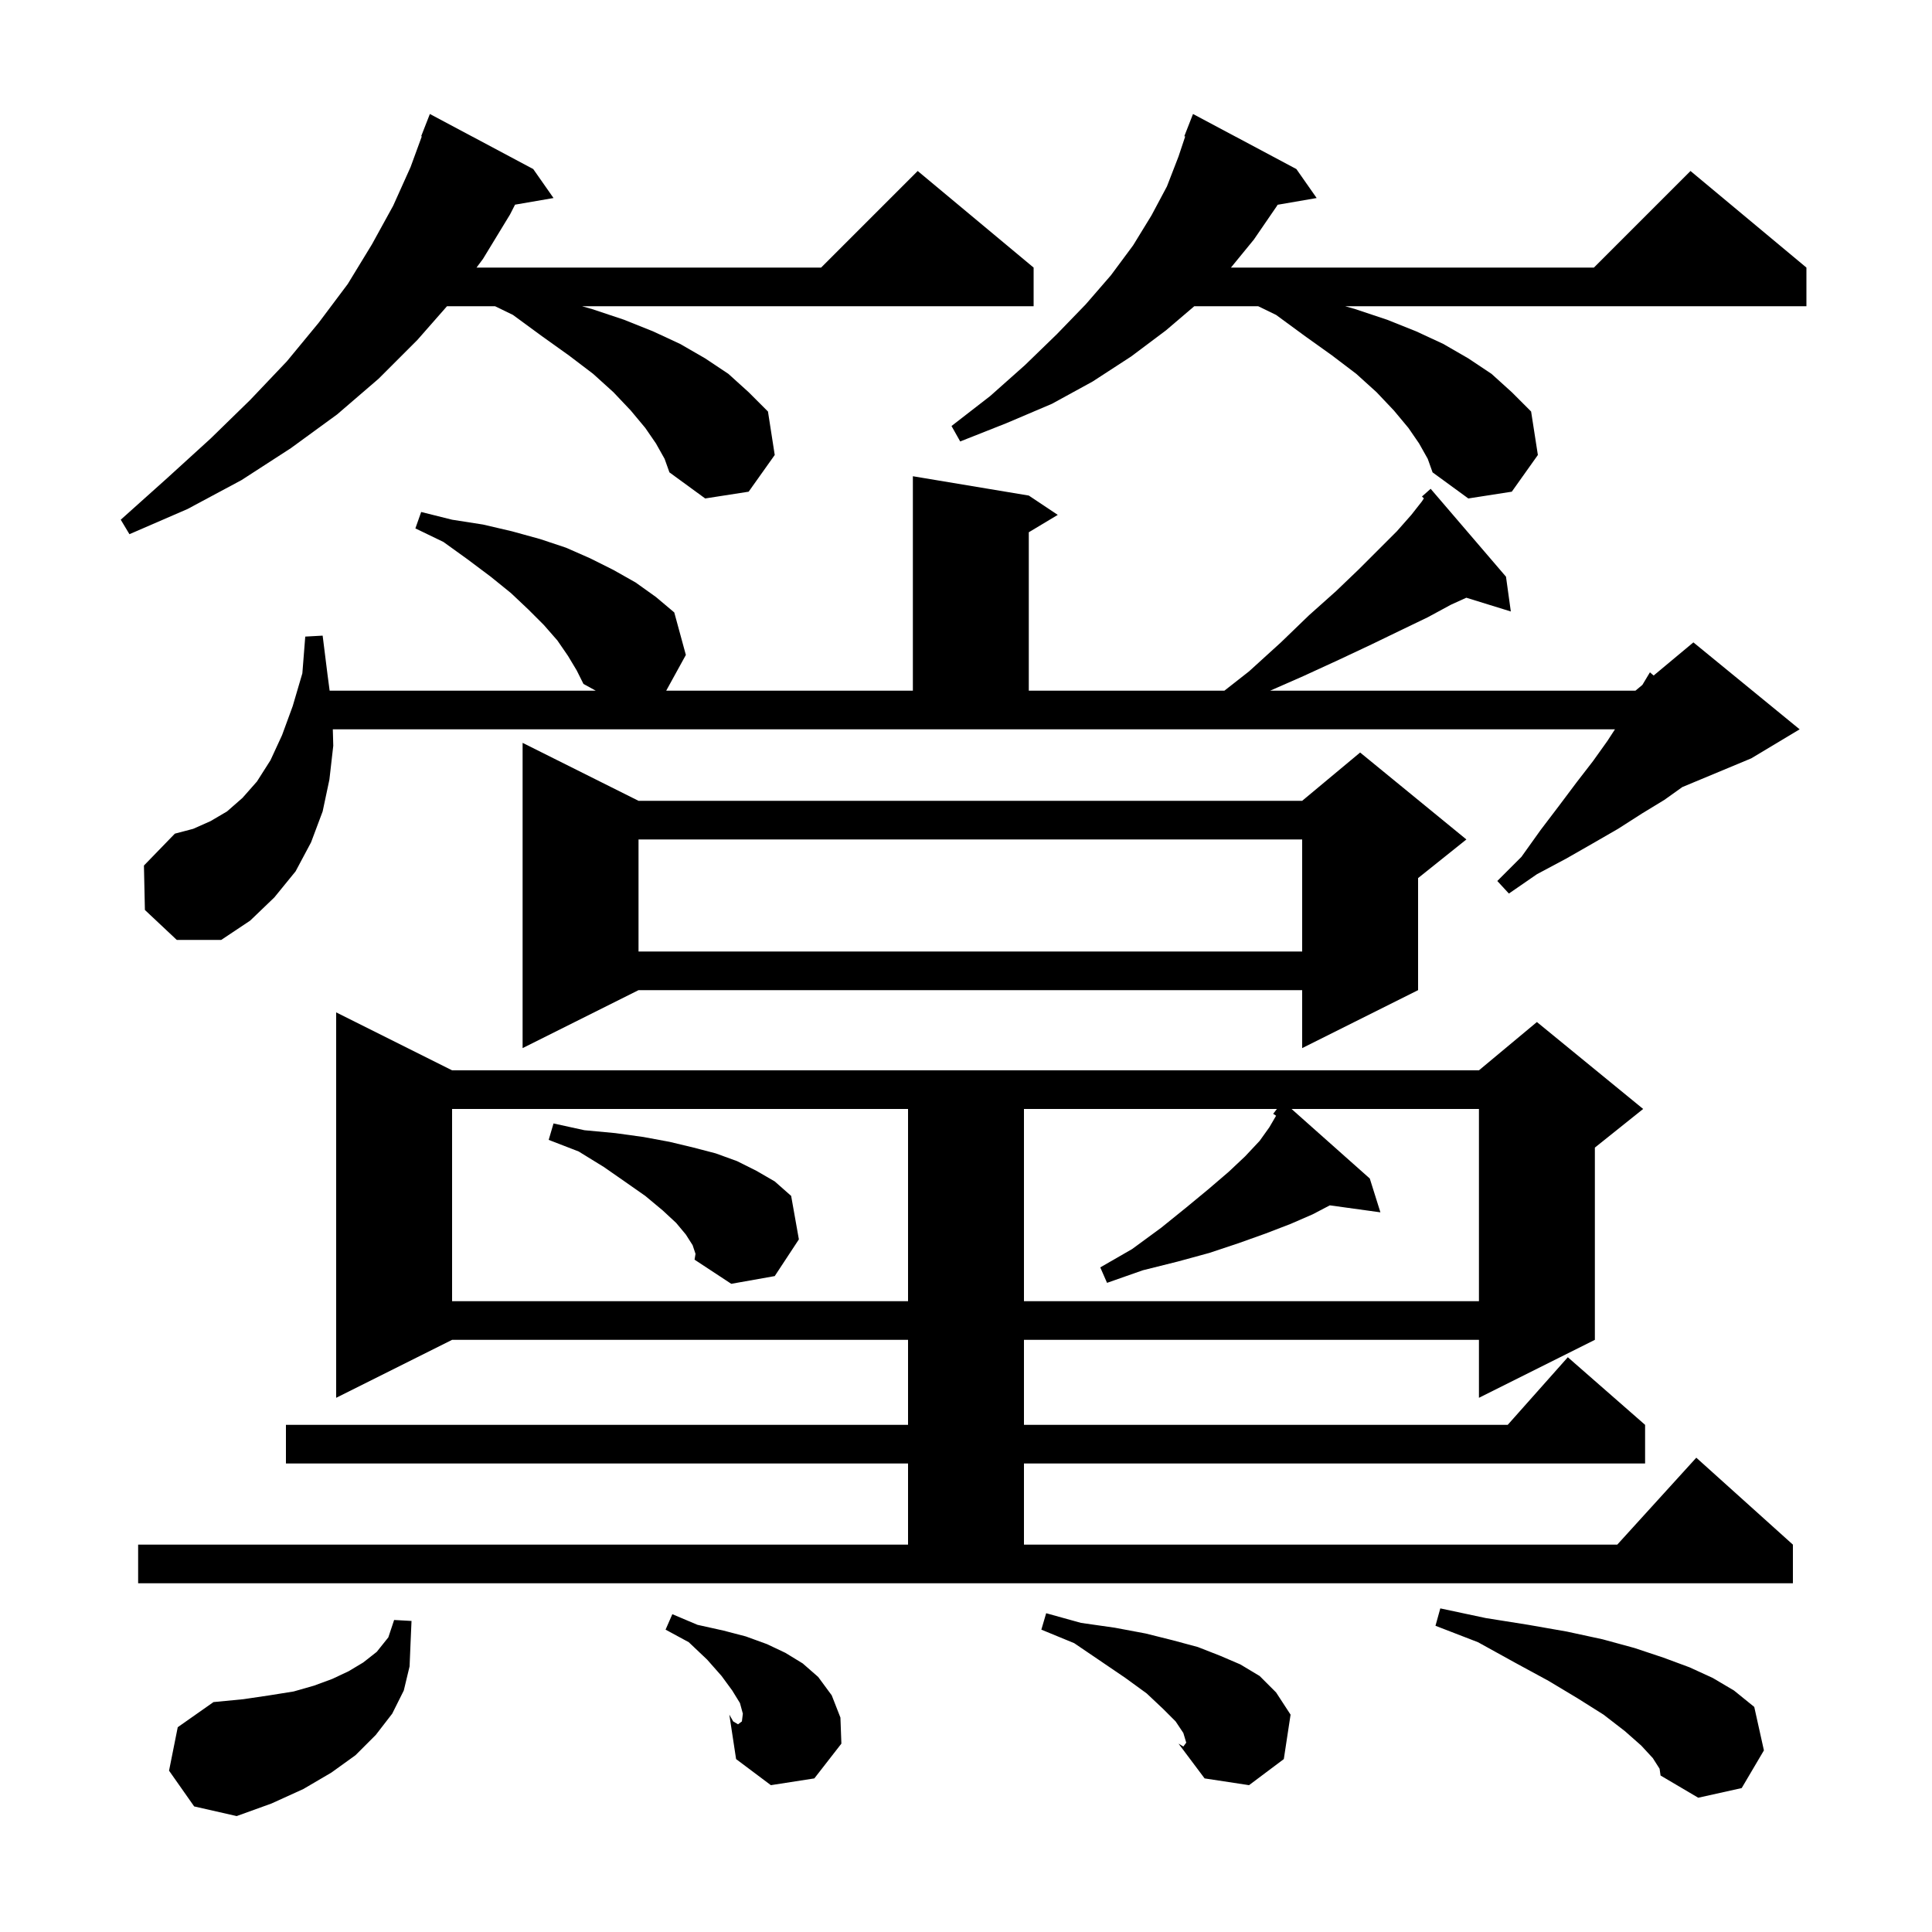 <svg xmlns="http://www.w3.org/2000/svg" xmlns:xlink="http://www.w3.org/1999/xlink" version="1.1" baseProfile="full" viewBox="0 0 200 200" width="200" height="200"><g fill="currentColor"><path d="M 17.5 183.3 L 18.4 178.8 L 22.1 176.2 L 25.2 175.9 L 27.9 175.5 L 30.4 175.1 L 32.5 174.5 L 34.4 173.8 L 36.1 173.0 L 37.6 172.1 L 39.0 171.0 L 40.2 169.5 L 40.8 167.7 L 42.6 167.8 L 42.5 170.1 L 42.4 172.5 L 41.8 175.0 L 40.6 177.4 L 38.9 179.6 L 36.8 181.7 L 34.3 183.5 L 31.4 185.2 L 28.1 186.7 L 24.5 188.0 L 20.1 187.0 Z M 171.1 182.0 L 169.9 180.7 L 168.2 179.2 L 166.0 177.5 L 163.3 175.8 L 160.3 174.0 L 156.8 172.1 L 153.0 170.0 L 148.6 168.3 L 149.1 166.5 L 153.8 167.5 L 158.2 168.2 L 162.2 168.9 L 165.9 169.7 L 169.2 170.6 L 172.2 171.6 L 174.9 172.6 L 177.3 173.7 L 179.5 175.0 L 181.6 176.7 L 182.6 181.2 L 180.3 185.1 L 175.8 186.1 L 171.9 183.8 L 171.8 183.1 Z M 111.9 168.0 L 115.4 168.5 L 118.6 169.1 L 121.4 169.8 L 124.0 170.5 L 126.3 171.4 L 128.4 172.3 L 130.4 173.5 L 132.1 175.2 L 133.6 177.5 L 132.9 182.1 L 129.3 184.8 L 124.7 184.1 L 122.0 180.5 L 122.77 180.301 L 122.5 179.4 L 121.7 178.2 L 120.4 176.9 L 118.7 175.3 L 116.5 173.7 L 114.0 172.0 L 111.2 170.1 L 107.8 168.7 L 108.3 167.0 Z M 76.844 177.848 L 87.1 180.5 L 84.3 184.1 L 79.8 184.8 L 76.2 182.1 L 75.5 177.5 Z M 122.0 180.5 L 122.5 180.8 L 122.8 180.4 L 122.77 180.301 Z M 72.2 168.2 L 74.9 168.8 L 77.2 169.4 L 79.4 170.2 L 81.3 171.1 L 83.1 172.2 L 84.7 173.6 L 86.1 175.5 L 87.0 177.8 L 87.1 180.5 L 76.844 177.848 L 76.9 177.4 L 76.6 176.3 L 75.8 175.0 L 74.7 173.5 L 73.2 171.8 L 71.3 170.0 L 68.9 168.7 L 69.6 167.1 Z M 75.9 178.2 L 76.4 178.5 L 76.8 178.2 L 76.844 177.848 L 75.5 177.5 Z M 14.3 159.9 L 94.0 159.9 L 94.0 151.5 L 29.6 151.5 L 29.6 147.5 L 94.0 147.5 L 94.0 138.7 L 46.8 138.7 L 34.8 144.7 L 34.8 104.8 L 46.8 110.8 L 153.1 110.8 L 159.1 105.8 L 170.1 114.8 L 165.1 118.8 L 165.1 138.7 L 153.1 144.7 L 153.1 138.7 L 106.0 138.7 L 106.0 147.5 L 156.078 147.5 L 162.3 140.5 L 170.3 147.5 L 170.3 151.5 L 106.0 151.5 L 106.0 159.9 L 167.418 159.9 L 175.6 150.9 L 185.6 159.9 L 185.6 163.9 L 14.3 163.9 Z M 46.8 114.8 L 46.8 134.7 L 94.0 134.7 L 94.0 114.8 Z M 133.7 114.8 L 141.8 122.0 L 142.9 125.5 L 137.661 124.777 L 135.9 125.7 L 133.6 126.7 L 131.0 127.7 L 128.2 128.7 L 125.2 129.7 L 121.9 130.6 L 118.3 131.5 L 114.6 132.8 L 113.9 131.2 L 117.2 129.3 L 120.2 127.1 L 122.8 125.0 L 125.1 123.1 L 127.2 121.3 L 128.9 119.7 L 130.4 118.1 L 131.4 116.7 L 132.1 115.501 L 131.8 115.3 L 132.185 114.8 L 106.0 114.8 L 106.0 134.7 L 153.1 134.7 L 153.1 114.8 Z M 71.7 128.9 L 71.0 127.8 L 70.0 126.6 L 68.6 125.3 L 66.8 123.8 L 64.8 122.4 L 62.5 120.8 L 59.9 119.2 L 56.8 118.0 L 57.3 116.3 L 60.5 117.0 L 63.7 117.3 L 66.6 117.7 L 69.3 118.2 L 71.8 118.8 L 74.1 119.4 L 76.3 120.2 L 78.3 121.2 L 80.2 122.3 L 81.9 123.8 L 82.7 128.3 L 80.2 132.1 L 75.7 132.9 L 71.9 130.4 L 72.0 129.8 Z M 66.1 82.9 L 134.8 82.9 L 140.8 77.9 L 151.8 86.9 L 146.8 90.9 L 146.8 102.5 L 134.8 108.5 L 134.8 102.5 L 66.1 102.5 L 54.1 108.5 L 54.1 76.9 Z M 66.1 86.9 L 66.1 98.5 L 134.8 98.5 L 134.8 86.9 Z M 15.0 94.2 L 14.9 89.6 L 18.1 86.3 L 20.0 85.8 L 21.8 85.0 L 23.5 84.0 L 25.1 82.6 L 26.6 80.9 L 28.0 78.7 L 29.2 76.1 L 30.3 73.1 L 31.3 69.7 L 31.6 65.9 L 33.4 65.8 L 33.9 69.8 L 34.124 71.5 L 61.673 71.5 L 60.4 70.8 L 59.7 69.4 L 58.8 67.9 L 57.7 66.3 L 56.3 64.7 L 54.7 63.1 L 52.9 61.4 L 50.8 59.7 L 48.4 57.9 L 45.9 56.1 L 43.0 54.7 L 43.6 53.0 L 46.8 53.8 L 50.0 54.3 L 53.0 55.0 L 55.9 55.8 L 58.6 56.7 L 61.1 57.8 L 63.5 59.0 L 65.8 60.3 L 67.9 61.8 L 69.8 63.4 L 71.0 67.8 L 68.965 71.5 L 94.5 71.5 L 94.5 49.3 L 106.5 51.3 L 109.5 53.3 L 106.5 55.1 L 106.5 71.5 L 126.748 71.5 L 129.3 69.5 L 132.6 66.5 L 135.5 63.7 L 138.3 61.2 L 140.7 58.9 L 144.6 55.0 L 146.1 53.3 L 147.2 51.9 L 147.398 51.589 L 147.2 51.4 L 148.1 50.6 L 155.9 59.7 L 156.4 63.3 L 151.793 61.876 L 150.2 62.6 L 147.8 63.9 L 145.1 65.2 L 142.0 66.7 L 138.6 68.3 L 134.9 70.0 L 131.483 71.5 L 169.3 71.5 L 170.02 70.9 L 170.8 69.6 L 171.185 69.93 L 175.3 66.5 L 186.3 75.5 L 181.3 78.5 L 174.148 81.48 L 172.3 82.8 L 170.0 84.2 L 167.5 85.8 L 164.9 87.3 L 162.1 88.9 L 159.1 90.5 L 156.2 92.5 L 155.0 91.2 L 157.5 88.7 L 159.5 85.9 L 161.4 83.4 L 163.2 81.0 L 164.9 78.8 L 166.4 76.7 L 167.18 75.5 L 34.453 75.5 L 34.5 77.2 L 34.1 80.7 L 33.4 84.0 L 32.2 87.2 L 30.6 90.2 L 28.4 92.9 L 25.9 95.3 L 22.9 97.3 L 18.3 97.3 Z M 67.9 45.9 L 66.8 44.3 L 65.3 42.5 L 63.5 40.6 L 61.4 38.7 L 58.9 36.8 L 56.1 34.8 L 53.1 32.6 L 51.247 31.7 L 46.273 31.7 L 43.2 35.2 L 39.2 39.2 L 34.9 42.9 L 30.1 46.4 L 25.0 49.7 L 19.4 52.7 L 13.4 55.3 L 12.5 53.8 L 17.3 49.5 L 21.8 45.4 L 25.9 41.4 L 29.7 37.4 L 33.0 33.4 L 36.0 29.4 L 38.5 25.3 L 40.7 21.3 L 42.5 17.3 L 43.664 14.119 L 43.6 14.1 L 44.5 11.8 L 55.2 17.5 L 57.3 20.5 L 53.317 21.187 L 52.8 22.2 L 50.0 26.8 L 49.33 27.7 L 85.0 27.7 L 95.0 17.7 L 107.0 27.7 L 107.0 31.7 L 60.25 31.7 L 61.3 32.0 L 64.6 33.1 L 67.6 34.3 L 70.4 35.6 L 73.0 37.1 L 75.4 38.7 L 77.5 40.6 L 79.5 42.6 L 80.2 47.1 L 77.5 50.9 L 73.0 51.6 L 69.3 48.9 L 68.8 47.5 Z M 146.9 45.9 L 145.8 44.3 L 144.3 42.5 L 142.5 40.6 L 140.4 38.7 L 137.9 36.8 L 135.1 34.8 L 132.1 32.6 L 130.247 31.7 L 123.631 31.7 L 120.7 34.2 L 117.1 36.9 L 113.1 39.5 L 108.9 41.8 L 104.2 43.8 L 99.4 45.7 L 98.5 44.1 L 102.5 41.0 L 106.1 37.8 L 109.4 34.6 L 112.4 31.5 L 115.0 28.5 L 117.3 25.4 L 119.2 22.3 L 120.8 19.3 L 122.0 16.2 L 122.691 14.127 L 122.6 14.1 L 123.5 11.8 L 134.2 17.5 L 136.3 20.5 L 132.254 21.198 L 132.2 21.3 L 129.8 24.8 L 127.427 27.7 L 165.0 27.7 L 175.0 17.7 L 187.0 27.7 L 187.0 31.7 L 139.25 31.7 L 140.3 32.0 L 143.6 33.1 L 146.6 34.3 L 149.4 35.6 L 152.0 37.1 L 154.4 38.7 L 156.5 40.6 L 158.5 42.6 L 159.2 47.1 L 156.5 50.9 L 152.0 51.6 L 148.3 48.9 L 147.8 47.5 Z "/></g></svg>